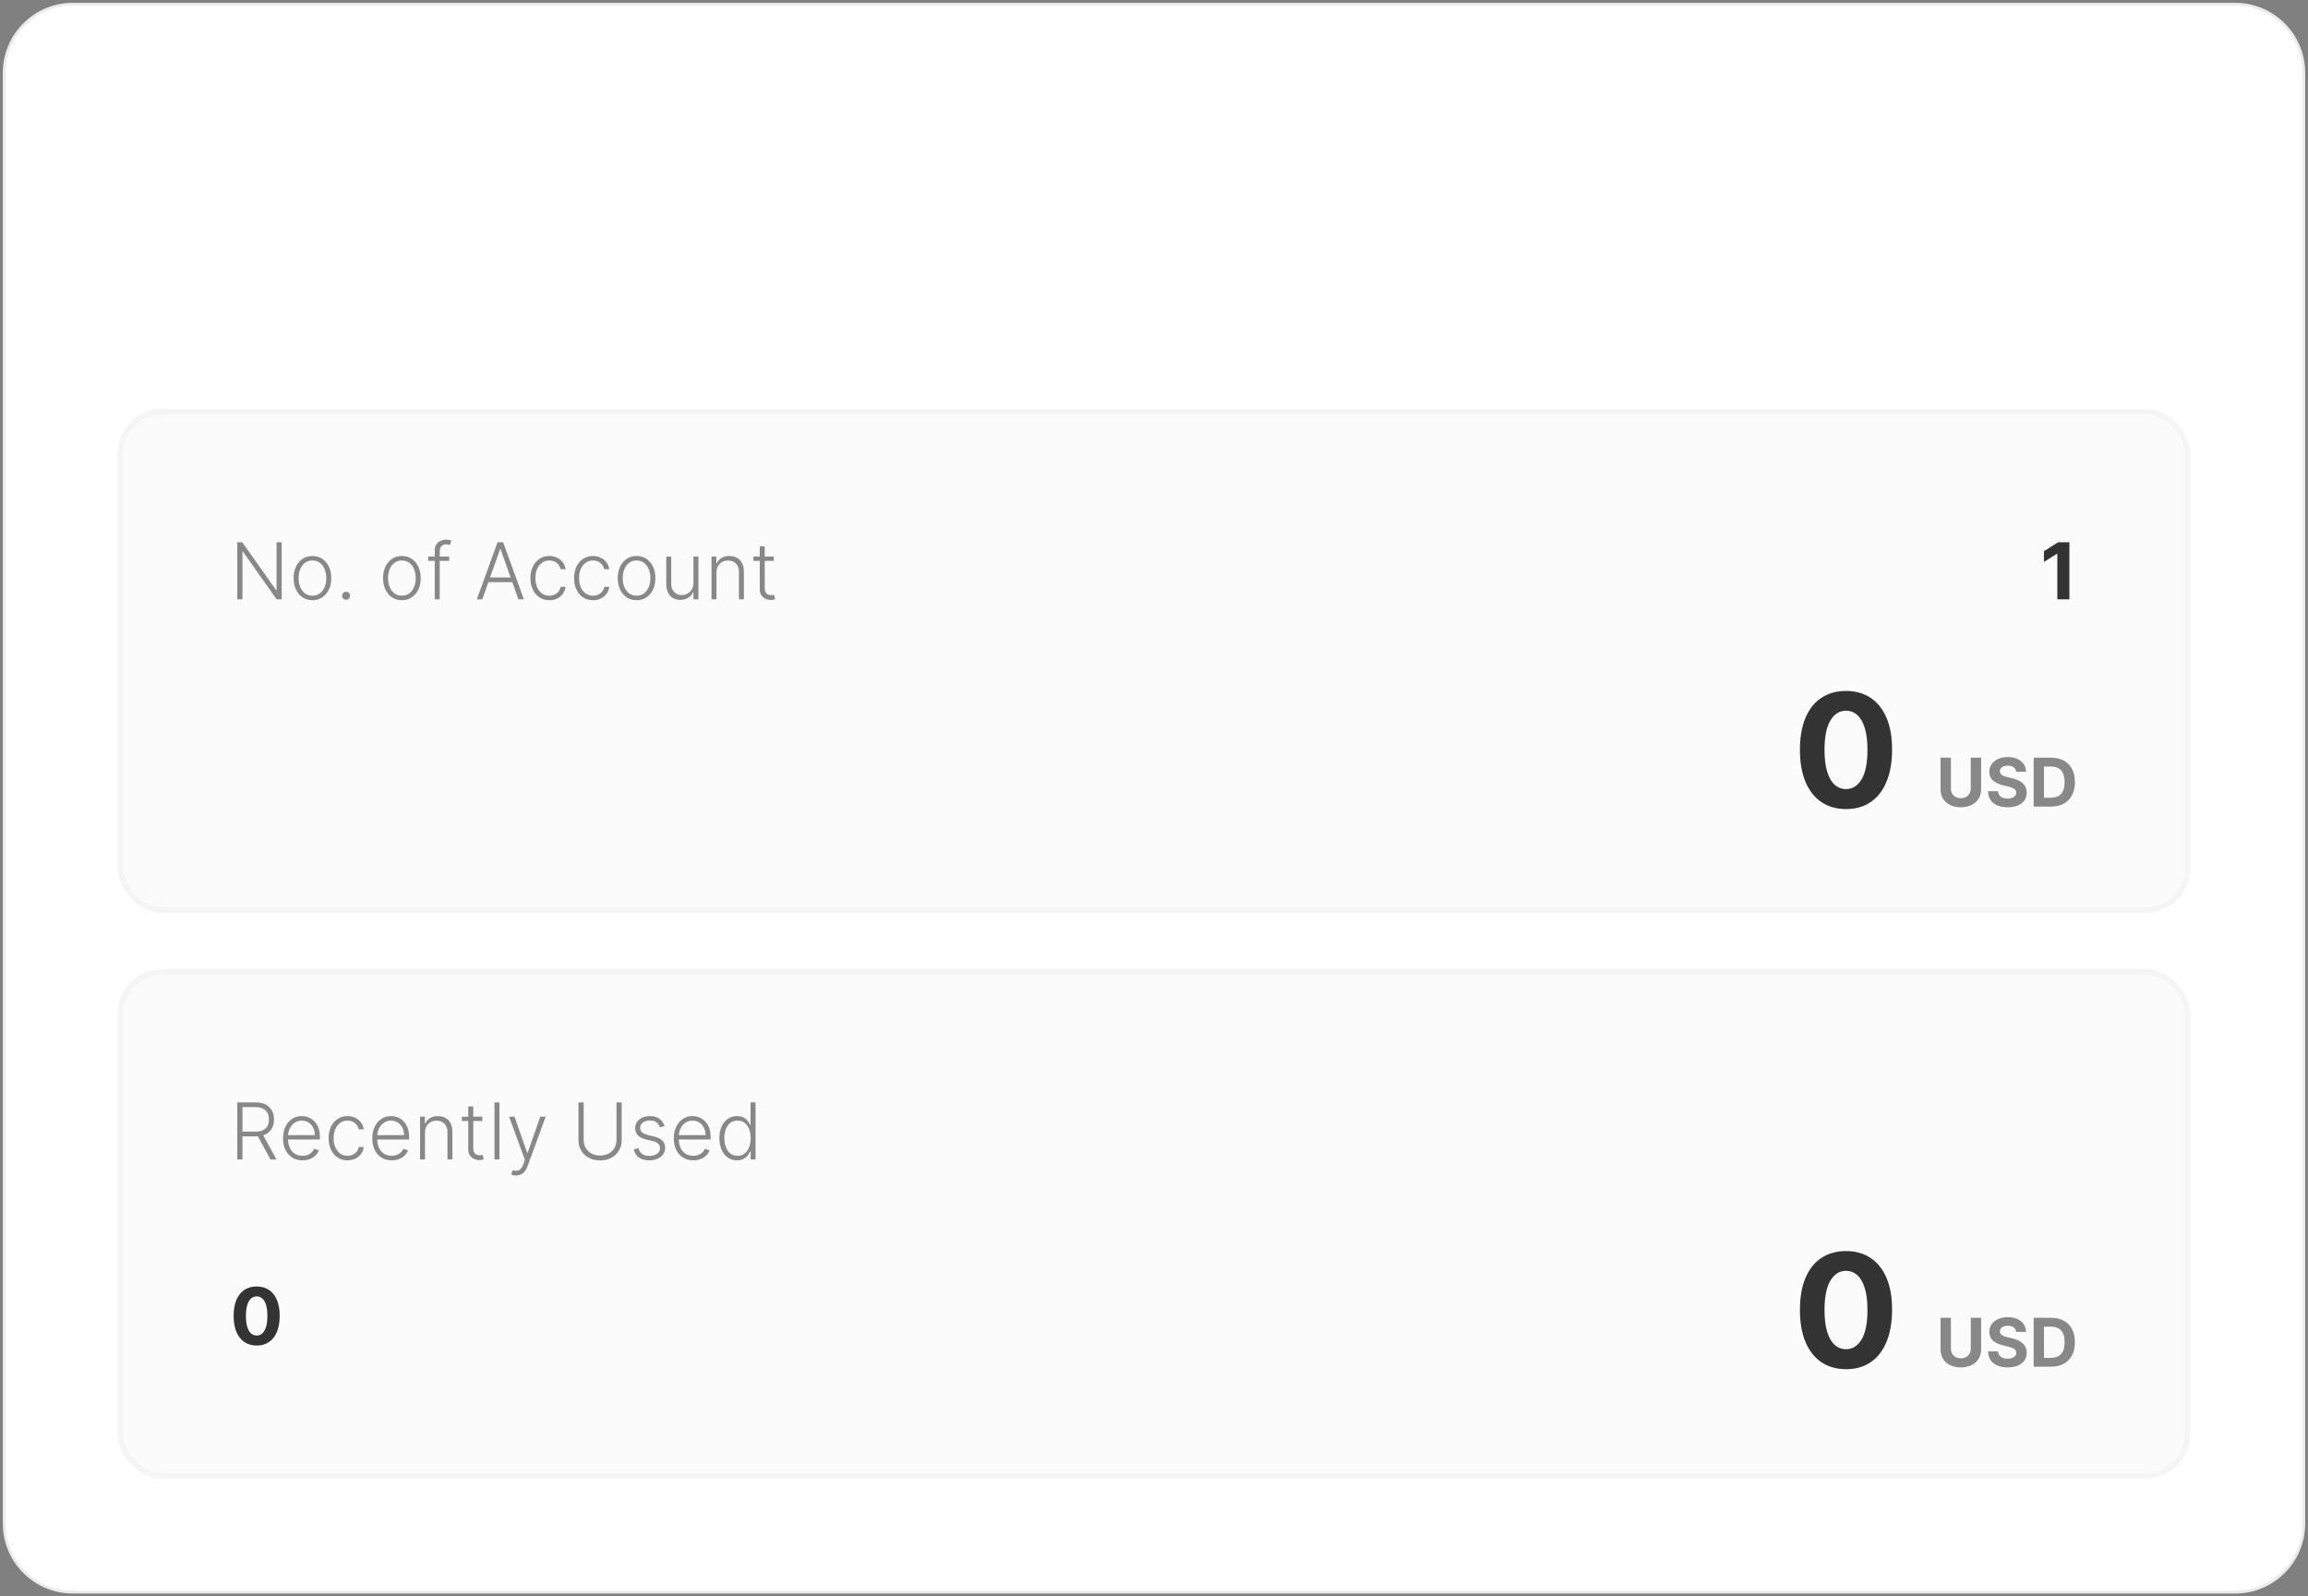 <svg width="412" height="285" viewBox="0 0 412 285" fill="none" xmlns="http://www.w3.org/2000/svg">
<rect x="0" y="0" width="412" height="285" fill="#808080" stroke="none"/>
<path d="M399 0.75H13C6.235 0.75 0.75 6.235 0.75 13V272C0.75 278.766 6.234 284.25 13 284.25H399C405.766 284.25 411.25 278.766 411.25 272V13C411.25 6.235 405.766 0.75 399 0.75Z" fill="white" stroke="#EBEBEB" stroke-width="0.5" stroke-linecap="square"/>
<rect x="21.5" y="173.5" width="369" height="90" rx="7.5" fill="#FBFBFB"/>
<path d="M42.352 207V196.818H45.639C46.361 196.818 46.964 196.949 47.448 197.211C47.935 197.469 48.302 197.829 48.547 198.29C48.795 198.747 48.92 199.272 48.92 199.866C48.92 200.459 48.795 200.983 48.547 201.437C48.302 201.891 47.937 202.246 47.453 202.501C46.969 202.756 46.369 202.884 45.653 202.884H42.854V202.033H45.629C46.159 202.033 46.6 201.946 46.951 201.77C47.306 201.594 47.569 201.344 47.742 201.019C47.917 200.694 48.005 200.31 48.005 199.866C48.005 199.422 47.917 199.034 47.742 198.702C47.566 198.368 47.301 198.109 46.946 197.927C46.595 197.745 46.151 197.653 45.614 197.653H43.282V207H42.352ZM46.842 202.406L49.347 207H48.273L45.793 202.406H46.842ZM54.006 207.159C53.293 207.159 52.677 206.993 52.156 206.662C51.636 206.327 51.233 205.865 50.948 205.275C50.666 204.682 50.526 203.999 50.526 203.227C50.526 202.458 50.666 201.775 50.948 201.178C51.233 200.578 51.626 200.109 52.126 199.771C52.63 199.43 53.212 199.259 53.871 199.259C54.286 199.259 54.685 199.335 55.07 199.488C55.454 199.637 55.799 199.867 56.104 200.179C56.412 200.487 56.656 200.877 56.834 201.347C57.014 201.815 57.103 202.368 57.103 203.008V203.445H51.137V202.665H56.198C56.198 202.174 56.099 201.733 55.9 201.342C55.704 200.948 55.431 200.636 55.08 200.408C54.731 200.179 54.329 200.065 53.871 200.065C53.388 200.065 52.962 200.194 52.594 200.452C52.226 200.711 51.938 201.052 51.729 201.477C51.523 201.901 51.419 202.365 51.416 202.869V203.336C51.416 203.942 51.52 204.473 51.729 204.927C51.941 205.378 52.241 205.727 52.629 205.976C53.016 206.224 53.475 206.349 54.006 206.349C54.367 206.349 54.684 206.292 54.955 206.18C55.23 206.067 55.461 205.916 55.646 205.727C55.835 205.535 55.978 205.325 56.074 205.096L56.914 205.369C56.798 205.691 56.608 205.987 56.342 206.259C56.081 206.531 55.752 206.75 55.358 206.915C54.967 207.078 54.516 207.159 54.006 207.159ZM62.036 207.159C61.353 207.159 60.758 206.988 60.251 206.647C59.748 206.306 59.356 205.838 59.078 205.245C58.8 204.652 58.66 203.976 58.66 203.217C58.66 202.451 58.801 201.77 59.083 201.173C59.368 200.577 59.762 200.109 60.266 199.771C60.77 199.43 61.355 199.259 62.021 199.259C62.532 199.259 62.994 199.359 63.408 199.558C63.822 199.753 64.164 200.03 64.432 200.388C64.704 200.742 64.875 201.157 64.944 201.631H64.049C63.957 201.2 63.733 200.832 63.378 200.527C63.027 200.219 62.58 200.065 62.036 200.065C61.549 200.065 61.118 200.197 60.743 200.462C60.369 200.724 60.076 201.09 59.864 201.561C59.655 202.028 59.55 202.57 59.55 203.187C59.55 203.807 59.653 204.355 59.858 204.832C60.064 205.306 60.352 205.678 60.724 205.946C61.098 206.214 61.536 206.349 62.036 206.349C62.374 206.349 62.682 206.286 62.961 206.16C63.242 206.031 63.478 205.848 63.667 205.613C63.859 205.378 63.988 205.098 64.055 204.773H64.949C64.883 205.233 64.719 205.644 64.457 206.006C64.199 206.364 63.862 206.645 63.448 206.851C63.037 207.056 62.566 207.159 62.036 207.159ZM69.933 207.159C69.221 207.159 68.604 206.993 68.084 206.662C67.564 206.327 67.161 205.865 66.876 205.275C66.594 204.682 66.453 203.999 66.453 203.227C66.453 202.458 66.594 201.775 66.876 201.178C67.161 200.578 67.554 200.109 68.054 199.771C68.558 199.43 69.14 199.259 69.799 199.259C70.213 199.259 70.613 199.335 70.997 199.488C71.382 199.637 71.727 199.867 72.031 200.179C72.34 200.487 72.583 200.877 72.762 201.347C72.941 201.815 73.031 202.368 73.031 203.008V203.445H67.065V202.665H72.126C72.126 202.174 72.026 201.733 71.828 201.342C71.632 200.948 71.359 200.636 71.007 200.408C70.659 200.179 70.257 200.065 69.799 200.065C69.315 200.065 68.889 200.194 68.522 200.452C68.154 200.711 67.865 201.052 67.656 201.477C67.451 201.901 67.347 202.365 67.343 202.869V203.336C67.343 203.942 67.448 204.473 67.656 204.927C67.868 205.378 68.168 205.727 68.556 205.976C68.944 206.224 69.403 206.349 69.933 206.349C70.295 206.349 70.611 206.292 70.883 206.18C71.158 206.067 71.388 205.916 71.574 205.727C71.763 205.535 71.906 205.325 72.002 205.096L72.842 205.369C72.726 205.691 72.535 205.987 72.27 206.259C72.008 206.531 71.68 206.75 71.286 206.915C70.895 207.078 70.444 207.159 69.933 207.159ZM75.866 202.227V207H74.981V199.364H75.841V200.562H75.921C76.099 200.171 76.378 199.857 76.756 199.622C77.137 199.384 77.608 199.264 78.168 199.264C78.681 199.264 79.132 199.372 79.52 199.587C79.911 199.799 80.214 200.113 80.43 200.527C80.648 200.941 80.758 201.45 80.758 202.053V207H79.873V202.108C79.873 201.482 79.697 200.986 79.346 200.621C78.998 200.257 78.531 200.075 77.944 200.075C77.543 200.075 77.187 200.161 76.875 200.333C76.563 200.505 76.317 200.754 76.134 201.079C75.955 201.4 75.866 201.783 75.866 202.227ZM86.096 199.364V200.134H82.452V199.364H86.096ZM83.59 197.534H84.48V205.006C84.48 205.325 84.535 205.575 84.644 205.757C84.754 205.936 84.896 206.064 85.072 206.14C85.248 206.213 85.435 206.249 85.634 206.249C85.75 206.249 85.849 206.243 85.932 206.229C86.015 206.213 86.088 206.196 86.151 206.18L86.34 206.98C86.254 207.013 86.147 207.043 86.022 207.07C85.895 207.099 85.74 207.114 85.554 207.114C85.229 207.114 84.916 207.043 84.615 206.901C84.316 206.758 84.071 206.546 83.879 206.264C83.686 205.982 83.59 205.633 83.59 205.215V197.534ZM89.155 196.818V207H88.27V196.818H89.155ZM92.113 209.864C91.937 209.864 91.773 209.847 91.621 209.814C91.468 209.781 91.347 209.744 91.258 209.705L91.496 208.924C91.798 209.017 92.067 209.05 92.302 209.023C92.537 209 92.746 208.894 92.928 208.705C93.111 208.52 93.273 208.235 93.415 207.85L93.694 207.075L90.885 199.364H91.844L94.112 205.832H94.181L96.448 199.364H97.408L94.176 208.208C94.04 208.576 93.873 208.883 93.674 209.128C93.475 209.376 93.245 209.56 92.983 209.68C92.724 209.802 92.434 209.864 92.113 209.864ZM110.047 196.818H110.976V203.56C110.976 204.252 110.814 204.872 110.489 205.419C110.164 205.963 109.712 206.392 109.132 206.707C108.555 207.018 107.884 207.174 107.118 207.174C106.356 207.174 105.685 207.017 105.105 206.702C104.525 206.387 104.073 205.958 103.748 205.414C103.423 204.871 103.26 204.252 103.26 203.56V196.818H104.19V203.495C104.19 204.035 104.311 204.518 104.553 204.942C104.795 205.363 105.135 205.694 105.572 205.936C106.013 206.178 106.528 206.299 107.118 206.299C107.708 206.299 108.224 206.178 108.665 205.936C109.105 205.694 109.445 205.363 109.684 204.942C109.926 204.518 110.047 204.035 110.047 203.495V196.818ZM118.625 201.039L117.815 201.268C117.735 201.039 117.623 200.832 117.477 200.646C117.331 200.461 117.14 200.313 116.905 200.204C116.673 200.094 116.385 200.04 116.04 200.04C115.523 200.04 115.099 200.162 114.767 200.408C114.436 200.653 114.27 200.969 114.27 201.357C114.27 201.685 114.383 201.952 114.608 202.158C114.837 202.36 115.188 202.521 115.662 202.64L116.816 202.923C117.455 203.079 117.934 203.326 118.252 203.664C118.574 204.002 118.735 204.426 118.735 204.937C118.735 205.368 118.615 205.75 118.377 206.085C118.138 206.42 117.805 206.683 117.377 206.876C116.953 207.065 116.461 207.159 115.901 207.159C115.155 207.159 114.54 206.992 114.056 206.657C113.572 206.319 113.262 205.832 113.127 205.195L113.977 204.987C114.086 205.441 114.3 205.784 114.618 206.016C114.94 206.248 115.362 206.364 115.886 206.364C116.472 206.364 116.941 206.233 117.293 205.971C117.644 205.706 117.82 205.374 117.82 204.977C117.82 204.668 117.717 204.41 117.512 204.201C117.306 203.989 116.994 203.833 116.577 203.734L115.329 203.435C114.666 203.276 114.176 203.024 113.857 202.68C113.539 202.335 113.38 201.907 113.38 201.397C113.38 200.976 113.494 200.607 113.723 200.288C113.952 199.967 114.267 199.715 114.668 199.533C115.069 199.35 115.526 199.259 116.04 199.259C116.739 199.259 117.298 199.418 117.715 199.737C118.136 200.051 118.44 200.486 118.625 201.039ZM123.76 207.159C123.047 207.159 122.431 206.993 121.91 206.662C121.39 206.327 120.987 205.865 120.702 205.275C120.42 204.682 120.279 203.999 120.279 203.227C120.279 202.458 120.42 201.775 120.702 201.178C120.987 200.578 121.38 200.109 121.88 199.771C122.384 199.43 122.966 199.259 123.625 199.259C124.04 199.259 124.439 199.335 124.824 199.488C125.208 199.637 125.553 199.867 125.858 200.179C126.166 200.487 126.409 200.877 126.588 201.347C126.767 201.815 126.857 202.368 126.857 203.008V203.445H120.891V202.665H125.952C125.952 202.174 125.853 201.733 125.654 201.342C125.458 200.948 125.185 200.636 124.833 200.408C124.485 200.179 124.083 200.065 123.625 200.065C123.141 200.065 122.716 200.194 122.348 200.452C121.98 200.711 121.691 201.052 121.483 201.477C121.277 201.901 121.173 202.365 121.169 202.869V203.336C121.169 203.942 121.274 204.473 121.483 204.927C121.695 205.378 121.995 205.727 122.382 205.976C122.77 206.224 123.229 206.349 123.76 206.349C124.121 206.349 124.437 206.292 124.709 206.18C124.984 206.067 125.215 205.916 125.4 205.727C125.589 205.535 125.732 205.325 125.828 205.096L126.668 205.369C126.552 205.691 126.361 205.987 126.096 206.259C125.834 206.531 125.506 206.75 125.112 206.915C124.721 207.078 124.27 207.159 123.76 207.159ZM131.556 207.159C130.93 207.159 130.381 206.993 129.911 206.662C129.44 206.33 129.072 205.868 128.807 205.275C128.545 204.682 128.414 203.991 128.414 203.202C128.414 202.416 128.545 201.728 128.807 201.138C129.072 200.545 129.442 200.085 129.916 199.756C130.39 199.425 130.941 199.259 131.571 199.259C132.035 199.259 132.421 199.342 132.73 199.508C133.038 199.67 133.285 199.872 133.47 200.114C133.656 200.356 133.8 200.592 133.903 200.82H133.982V196.818H134.872V207H134.007V205.583H133.903C133.8 205.815 133.654 206.054 133.465 206.299C133.276 206.541 133.026 206.745 132.715 206.911C132.406 207.076 132.02 207.159 131.556 207.159ZM131.661 206.349C132.155 206.349 132.575 206.214 132.923 205.946C133.271 205.674 133.537 205.301 133.719 204.827C133.905 204.35 133.997 203.803 133.997 203.187C133.997 202.577 133.906 202.038 133.724 201.571C133.542 201.1 133.276 200.732 132.928 200.467C132.58 200.199 132.158 200.065 131.661 200.065C131.15 200.065 130.719 200.204 130.368 200.482C130.02 200.757 129.755 201.13 129.573 201.601C129.394 202.071 129.304 202.6 129.304 203.187C129.304 203.78 129.395 204.315 129.578 204.793C129.76 205.27 130.025 205.649 130.373 205.931C130.724 206.21 131.154 206.349 131.661 206.349Z" fill="#888888"/>
<path d="M329.53 244.447C327.819 244.441 326.348 244.02 325.115 243.185C323.889 242.349 322.944 241.14 322.281 239.555C321.625 237.971 321.3 236.065 321.307 233.838C321.307 231.617 321.635 229.725 322.291 228.161C322.954 226.596 323.899 225.406 325.125 224.591C326.358 223.769 327.826 223.358 329.53 223.358C331.233 223.358 332.698 223.769 333.925 224.591C335.158 225.413 336.105 226.606 336.768 228.17C337.431 229.728 337.759 231.617 337.753 233.838C337.753 236.072 337.421 237.981 336.758 239.565C336.102 241.15 335.161 242.359 333.935 243.195C332.708 244.03 331.24 244.447 329.53 244.447ZM329.53 240.878C330.696 240.878 331.628 240.291 332.324 239.118C333.02 237.945 333.364 236.185 333.358 233.838C333.358 232.294 333.199 231.008 332.881 229.98C332.569 228.953 332.125 228.18 331.548 227.663C330.978 227.146 330.305 226.888 329.53 226.888C328.37 226.888 327.442 227.468 326.746 228.628C326.05 229.788 325.698 231.525 325.692 233.838C325.692 235.402 325.847 236.708 326.159 237.756C326.477 238.796 326.925 239.579 327.501 240.102C328.078 240.619 328.754 240.878 329.53 240.878Z" fill="#333333"/>
<path d="M351.802 235.273H353.647V240.94C353.647 241.577 353.495 242.134 353.191 242.611C352.89 243.088 352.468 243.46 351.925 243.727C351.383 243.991 350.751 244.124 350.029 244.124C349.305 244.124 348.671 243.991 348.128 243.727C347.586 243.46 347.164 243.088 346.863 242.611C346.562 242.134 346.411 241.577 346.411 240.94V235.273H348.256V240.783C348.256 241.115 348.329 241.411 348.474 241.669C348.621 241.928 348.829 242.131 349.096 242.278C349.363 242.426 349.674 242.5 350.029 242.5C350.387 242.5 350.698 242.426 350.962 242.278C351.229 242.131 351.435 241.928 351.58 241.669C351.728 241.411 351.802 241.115 351.802 240.783V235.273ZM359.899 237.783C359.865 237.439 359.719 237.172 359.46 236.982C359.202 236.791 358.851 236.696 358.408 236.696C358.107 236.696 357.853 236.739 357.645 236.824C357.438 236.906 357.279 237.021 357.168 237.169C357.06 237.317 357.006 237.484 357.006 237.672C357 237.828 357.033 237.964 357.104 238.081C357.178 238.197 357.279 238.298 357.406 238.384C357.534 238.466 357.682 238.538 357.85 238.601C358.017 238.661 358.196 238.712 358.387 238.754L359.171 238.942C359.551 239.027 359.901 239.141 360.219 239.283C360.537 239.425 360.813 239.599 361.046 239.807C361.279 240.014 361.459 240.259 361.587 240.54C361.718 240.821 361.784 241.143 361.787 241.507C361.784 242.041 361.648 242.504 361.378 242.896C361.111 243.286 360.725 243.588 360.219 243.804C359.716 244.017 359.11 244.124 358.399 244.124C357.695 244.124 357.081 244.016 356.558 243.8C356.039 243.584 355.632 243.264 355.34 242.841C355.05 242.415 354.898 241.888 354.884 241.26H356.669C356.689 241.553 356.773 241.797 356.921 241.993C357.071 242.186 357.272 242.332 357.522 242.432C357.774 242.528 358.06 242.577 358.378 242.577C358.691 242.577 358.962 242.531 359.192 242.44C359.425 242.349 359.605 242.223 359.733 242.061C359.861 241.899 359.925 241.713 359.925 241.503C359.925 241.307 359.867 241.142 359.75 241.009C359.637 240.875 359.469 240.761 359.247 240.668C359.029 240.574 358.76 240.489 358.442 240.412L357.492 240.173C356.756 239.994 356.175 239.714 355.749 239.334C355.323 238.953 355.111 238.44 355.114 237.795C355.111 237.267 355.252 236.805 355.536 236.411C355.823 236.016 356.216 235.707 356.716 235.486C357.216 235.264 357.784 235.153 358.421 235.153C359.068 235.153 359.634 235.264 360.117 235.486C360.603 235.707 360.98 236.016 361.25 236.411C361.52 236.805 361.659 237.263 361.668 237.783H359.899ZM366.122 244H363.028V235.273H366.148C367.025 235.273 367.781 235.447 368.415 235.797C369.048 236.143 369.535 236.642 369.876 237.293C370.22 237.943 370.392 238.722 370.392 239.628C370.392 240.537 370.22 241.318 369.876 241.972C369.535 242.625 369.045 243.126 368.406 243.476C367.77 243.825 367.008 244 366.122 244ZM364.873 242.419H366.045C366.591 242.419 367.05 242.322 367.422 242.129C367.797 241.933 368.078 241.631 368.265 241.222C368.456 240.81 368.551 240.278 368.551 239.628C368.551 238.983 368.456 238.456 368.265 238.047C368.078 237.638 367.798 237.337 367.426 237.143C367.054 236.95 366.595 236.854 366.05 236.854H364.873V242.419Z" fill="#888888"/>
<path d="M45.818 240.224C44.962 240.22 44.227 240.01 43.61 239.592C42.997 239.175 42.525 238.57 42.193 237.778C41.865 236.986 41.703 236.033 41.706 234.919C41.706 233.809 41.87 232.862 42.198 232.08C42.53 231.298 43.002 230.703 43.615 230.295C44.231 229.884 44.966 229.679 45.818 229.679C46.669 229.679 47.402 229.884 48.015 230.295C48.631 230.706 49.105 231.303 49.437 232.085C49.768 232.864 49.932 233.809 49.929 234.919C49.929 236.036 49.763 236.991 49.432 237.783C49.104 238.575 48.633 239.18 48.02 239.597C47.407 240.015 46.673 240.224 45.818 240.224ZM45.818 238.439C46.401 238.439 46.867 238.146 47.215 237.559C47.562 236.972 47.735 236.092 47.731 234.919C47.731 234.147 47.652 233.504 47.493 232.99C47.337 232.476 47.115 232.09 46.827 231.832C46.542 231.573 46.205 231.444 45.818 231.444C45.237 231.444 44.773 231.734 44.425 232.314C44.077 232.894 43.902 233.762 43.898 234.919C43.898 235.701 43.976 236.354 44.132 236.878C44.291 237.398 44.515 237.789 44.803 238.051C45.092 238.31 45.43 238.439 45.818 238.439Z" fill="#333333"/>
<rect x="21.5" y="173.5" width="369" height="90" rx="7.5" stroke="#F5F5F5"/>
<rect x="21.5" y="73.5" width="369" height="89" rx="7.5" fill="#FBFBFB"/>
<path d="M50.282 96.818V107H49.377L43.361 98.474H43.282V107H42.352V96.818H43.252L49.288 105.354H49.367V96.818H50.282ZM55.773 107.159C55.114 107.159 54.53 106.992 54.023 106.657C53.519 106.322 53.125 105.86 52.84 105.27C52.555 104.677 52.412 103.992 52.412 103.217C52.412 102.434 52.555 101.747 52.84 101.153C53.125 100.557 53.519 100.093 54.023 99.761C54.53 99.427 55.114 99.259 55.773 99.259C56.433 99.259 57.014 99.427 57.518 99.761C58.022 100.096 58.416 100.56 58.701 101.153C58.99 101.747 59.134 102.434 59.134 103.217C59.134 103.992 58.991 104.677 58.706 105.27C58.421 105.86 58.025 106.322 57.518 106.657C57.014 106.992 56.433 107.159 55.773 107.159ZM55.773 106.349C56.303 106.349 56.752 106.206 57.12 105.921C57.488 105.636 57.767 105.257 57.956 104.783C58.148 104.309 58.244 103.787 58.244 103.217C58.244 102.647 58.148 102.123 57.956 101.646C57.767 101.168 57.488 100.786 57.12 100.497C56.752 100.209 56.303 100.065 55.773 100.065C55.246 100.065 54.797 100.209 54.426 100.497C54.058 100.786 53.778 101.168 53.586 101.646C53.397 102.123 53.302 102.647 53.302 103.217C53.302 103.787 53.397 104.309 53.586 104.783C53.778 105.257 54.058 105.636 54.426 105.921C54.794 106.206 55.243 106.349 55.773 106.349ZM61.782 107.075C61.587 107.075 61.418 107.005 61.275 106.866C61.136 106.723 61.067 106.554 61.067 106.359C61.067 106.16 61.136 105.991 61.275 105.852C61.418 105.712 61.587 105.643 61.782 105.643C61.981 105.643 62.15 105.712 62.29 105.852C62.429 105.991 62.498 106.16 62.498 106.359C62.498 106.488 62.465 106.607 62.399 106.717C62.336 106.826 62.25 106.914 62.14 106.98C62.034 107.043 61.915 107.075 61.782 107.075ZM71.742 107.159C71.082 107.159 70.499 106.992 69.992 106.657C69.488 106.322 69.094 105.86 68.809 105.27C68.524 104.677 68.381 103.992 68.381 103.217C68.381 102.434 68.524 101.747 68.809 101.153C69.094 100.557 69.488 100.093 69.992 99.761C70.499 99.427 71.082 99.259 71.742 99.259C72.401 99.259 72.983 99.427 73.487 99.761C73.991 100.096 74.385 100.56 74.67 101.153C74.959 101.747 75.103 102.434 75.103 103.217C75.103 103.992 74.96 104.677 74.675 105.27C74.39 105.86 73.994 106.322 73.487 106.657C72.983 106.992 72.401 107.159 71.742 107.159ZM71.742 106.349C72.272 106.349 72.721 106.206 73.089 105.921C73.457 105.636 73.735 105.257 73.924 104.783C74.117 104.309 74.213 103.787 74.213 103.217C74.213 102.647 74.117 102.123 73.924 101.646C73.735 101.168 73.457 100.786 73.089 100.497C72.721 100.209 72.272 100.065 71.742 100.065C71.215 100.065 70.766 100.209 70.394 100.497C70.027 100.786 69.747 101.168 69.554 101.646C69.365 102.123 69.271 102.647 69.271 103.217C69.271 103.787 69.365 104.309 69.554 104.783C69.747 105.257 70.027 105.636 70.394 105.921C70.762 106.206 71.212 106.349 71.742 106.349ZM80.187 99.364V100.134H76.434V99.364H80.187ZM77.607 107V98.245C77.607 97.834 77.701 97.488 77.89 97.206C78.083 96.924 78.333 96.71 78.641 96.565C78.949 96.419 79.276 96.346 79.621 96.346C79.853 96.346 80.045 96.366 80.197 96.406C80.353 96.442 80.476 96.478 80.565 96.515L80.307 97.29C80.24 97.271 80.159 97.247 80.063 97.221C79.967 97.194 79.846 97.181 79.7 97.181C79.316 97.181 79.019 97.289 78.81 97.504C78.601 97.72 78.497 98.028 78.497 98.429L78.492 107H77.607ZM86.09 107H85.115L88.819 96.818H89.814L93.517 107H92.543L89.351 98.026H89.282L86.09 107ZM86.791 103.097H91.842V103.933H86.791V103.097ZM98.061 107.159C97.379 107.159 96.784 106.988 96.277 106.647C95.773 106.306 95.382 105.838 95.103 105.245C94.825 104.652 94.686 103.976 94.686 103.217C94.686 102.451 94.827 101.77 95.108 101.173C95.393 100.577 95.788 100.109 96.291 99.771C96.795 99.43 97.38 99.259 98.046 99.259C98.557 99.259 99.019 99.359 99.434 99.558C99.848 99.753 100.189 100.03 100.458 100.388C100.73 100.742 100.9 101.157 100.97 101.631H100.075C99.982 101.2 99.758 100.832 99.404 100.527C99.052 100.219 98.605 100.065 98.061 100.065C97.574 100.065 97.143 100.197 96.769 100.462C96.394 100.724 96.101 101.09 95.889 101.561C95.68 102.028 95.576 102.57 95.576 103.187C95.576 103.807 95.678 104.355 95.884 104.832C96.089 105.306 96.378 105.678 96.749 105.946C97.124 106.214 97.561 106.349 98.061 106.349C98.4 106.349 98.708 106.286 98.986 106.16C99.268 106.031 99.503 105.848 99.692 105.613C99.884 105.378 100.014 105.098 100.08 104.773H100.975C100.908 105.233 100.744 105.644 100.483 106.006C100.224 106.364 99.888 106.645 99.473 106.851C99.062 107.056 98.592 107.159 98.061 107.159ZM105.854 107.159C105.172 107.159 104.577 106.988 104.07 106.647C103.566 106.306 103.175 105.838 102.896 105.245C102.618 104.652 102.479 103.976 102.479 103.217C102.479 102.451 102.62 101.77 102.901 101.173C103.186 100.577 103.581 100.109 104.085 99.771C104.588 99.43 105.173 99.259 105.839 99.259C106.35 99.259 106.812 99.359 107.227 99.558C107.641 99.753 107.982 100.03 108.251 100.388C108.522 100.742 108.693 101.157 108.763 101.631H107.868C107.775 101.2 107.551 100.832 107.197 100.527C106.845 100.219 106.398 100.065 105.854 100.065C105.367 100.065 104.936 100.197 104.562 100.462C104.187 100.724 103.894 101.09 103.682 101.561C103.473 102.028 103.369 102.57 103.369 103.187C103.369 103.807 103.471 104.355 103.677 104.832C103.882 105.306 104.171 105.678 104.542 105.946C104.916 106.214 105.354 106.349 105.854 106.349C106.192 106.349 106.501 106.286 106.779 106.16C107.061 106.031 107.296 105.848 107.485 105.613C107.677 105.378 107.807 105.098 107.873 104.773H108.768C108.701 105.233 108.537 105.644 108.276 106.006C108.017 106.364 107.681 106.645 107.266 106.851C106.855 107.056 106.385 107.159 105.854 107.159ZM113.632 107.159C112.973 107.159 112.39 106.992 111.882 106.657C111.379 106.322 110.984 105.86 110.699 105.27C110.414 104.677 110.272 103.992 110.272 103.217C110.272 102.434 110.414 101.747 110.699 101.153C110.984 100.557 111.379 100.093 111.882 99.761C112.39 99.427 112.973 99.259 113.632 99.259C114.292 99.259 114.874 99.427 115.377 99.761C115.881 100.096 116.276 100.56 116.561 101.153C116.849 101.747 116.993 102.434 116.993 103.217C116.993 103.992 116.851 104.677 116.566 105.27C116.281 105.86 115.885 106.322 115.377 106.657C114.874 106.992 114.292 107.159 113.632 107.159ZM113.632 106.349C114.163 106.349 114.612 106.206 114.98 105.921C115.348 105.636 115.626 105.257 115.815 104.783C116.007 104.309 116.103 103.787 116.103 103.217C116.103 102.647 116.007 102.123 115.815 101.646C115.626 101.168 115.348 100.786 114.98 100.497C114.612 100.209 114.163 100.065 113.632 100.065C113.105 100.065 112.656 100.209 112.285 100.497C111.917 100.786 111.637 101.168 111.445 101.646C111.256 102.123 111.162 102.647 111.162 103.217C111.162 103.787 111.256 104.309 111.445 104.783C111.637 105.257 111.917 105.636 112.285 105.921C112.653 106.206 113.102 106.349 113.632 106.349ZM123.788 104.082V99.364H124.673V107H123.788V105.732H123.719C123.54 106.123 123.256 106.45 122.868 106.712C122.481 106.97 122.007 107.099 121.447 107.099C120.959 107.099 120.527 106.993 120.149 106.781C119.771 106.566 119.474 106.251 119.259 105.837C119.044 105.422 118.936 104.914 118.936 104.31V99.364H119.821V104.256C119.821 104.852 119.997 105.333 120.348 105.697C120.699 106.059 121.15 106.239 121.7 106.239C122.045 106.239 122.376 106.156 122.694 105.991C123.013 105.825 123.274 105.583 123.48 105.265C123.685 104.943 123.788 104.549 123.788 104.082ZM127.901 102.227V107H127.016V99.364H127.876V100.562H127.956C128.135 100.171 128.413 99.858 128.791 99.622C129.172 99.383 129.643 99.264 130.203 99.264C130.717 99.264 131.167 99.372 131.555 99.587C131.946 99.799 132.249 100.113 132.465 100.527C132.684 100.941 132.793 101.45 132.793 102.053V107H131.908V102.108C131.908 101.482 131.732 100.986 131.381 100.621C131.033 100.257 130.566 100.075 129.979 100.075C129.578 100.075 129.222 100.161 128.91 100.333C128.599 100.505 128.352 100.754 128.169 101.079C127.99 101.4 127.901 101.783 127.901 102.227ZM138.131 99.364V100.134H134.487V99.364H138.131ZM135.626 97.534H136.515V105.006C136.515 105.325 136.57 105.575 136.68 105.757C136.789 105.936 136.931 106.064 137.107 106.14C137.283 106.213 137.47 106.249 137.669 106.249C137.785 106.249 137.884 106.243 137.967 106.229C138.05 106.213 138.123 106.196 138.186 106.18L138.375 106.98C138.289 107.013 138.183 107.043 138.057 107.07C137.931 107.099 137.775 107.114 137.589 107.114C137.265 107.114 136.951 107.043 136.65 106.901C136.351 106.758 136.106 106.546 135.914 106.264C135.722 105.982 135.626 105.633 135.626 105.215V97.534Z" fill="#888888"/>
<path d="M369.405 96.818V107H367.253V98.862H367.193L364.861 100.323V98.414L367.382 96.818H369.405Z" fill="#333333"/>
<path d="M329.529 144.447C327.819 144.441 326.348 144.02 325.115 143.185C323.888 142.349 322.944 141.14 322.281 139.555C321.625 137.971 321.3 136.065 321.306 133.838C321.306 131.617 321.635 129.725 322.291 128.161C322.954 126.596 323.898 125.406 325.125 124.591C326.358 123.769 327.826 123.358 329.529 123.358C331.233 123.358 332.698 123.769 333.924 124.591C335.157 125.413 336.105 126.606 336.768 128.17C337.431 129.728 337.759 131.617 337.752 133.838C337.752 136.072 337.421 137.981 336.758 139.565C336.102 141.15 335.161 142.359 333.934 143.195C332.708 144.03 331.24 144.447 329.529 144.447ZM329.529 140.878C330.696 140.878 331.627 140.291 332.324 139.118C333.02 137.945 333.364 136.185 333.358 133.838C333.358 132.294 333.199 131.008 332.88 129.98C332.569 128.953 332.125 128.18 331.548 127.663C330.978 127.146 330.305 126.888 329.529 126.888C328.369 126.888 327.441 127.468 326.745 128.628C326.049 129.788 325.698 131.525 325.691 133.838C325.691 135.402 325.847 136.708 326.159 137.756C326.477 138.796 326.924 139.579 327.501 140.102C328.078 140.619 328.754 140.878 329.529 140.878Z" fill="#333333"/>
<path d="M351.801 135.273H353.647V140.94C353.647 141.577 353.495 142.134 353.191 142.611C352.89 143.088 352.468 143.46 351.925 143.727C351.382 143.991 350.75 144.124 350.029 144.124C349.304 144.124 348.671 143.991 348.128 143.727C347.586 143.46 347.164 143.088 346.863 142.611C346.561 142.134 346.411 141.577 346.411 140.94V135.273H348.256V140.783C348.256 141.115 348.328 141.411 348.473 141.669C348.621 141.928 348.828 142.131 349.096 142.278C349.363 142.426 349.674 142.5 350.029 142.5C350.387 142.5 350.698 142.426 350.962 142.278C351.229 142.131 351.435 141.928 351.58 141.669C351.728 141.411 351.801 141.115 351.801 140.783V135.273ZM359.899 137.783C359.865 137.439 359.719 137.172 359.46 136.982C359.202 136.791 358.851 136.696 358.408 136.696C358.107 136.696 357.852 136.739 357.645 136.824C357.438 136.906 357.278 137.021 357.168 137.169C357.06 137.317 357.006 137.484 357.006 137.672C357 137.828 357.033 137.964 357.104 138.081C357.178 138.197 357.278 138.298 357.406 138.384C357.534 138.466 357.682 138.538 357.849 138.601C358.017 138.661 358.196 138.712 358.386 138.754L359.17 138.942C359.551 139.027 359.901 139.141 360.219 139.283C360.537 139.425 360.813 139.599 361.045 139.807C361.278 140.014 361.459 140.259 361.587 140.54C361.717 140.821 361.784 141.143 361.787 141.507C361.784 142.041 361.648 142.504 361.378 142.896C361.111 143.286 360.724 143.588 360.219 143.804C359.716 144.017 359.109 144.124 358.399 144.124C357.695 144.124 357.081 144.016 356.558 143.8C356.038 143.584 355.632 143.264 355.339 142.841C355.05 142.415 354.898 141.888 354.884 141.26H356.669C356.689 141.553 356.773 141.797 356.92 141.993C357.071 142.186 357.271 142.332 357.521 142.432C357.774 142.528 358.06 142.577 358.378 142.577C358.69 142.577 358.962 142.531 359.192 142.44C359.425 142.349 359.605 142.223 359.733 142.061C359.861 141.899 359.925 141.713 359.925 141.503C359.925 141.307 359.866 141.142 359.75 141.009C359.636 140.875 359.469 140.761 359.247 140.668C359.028 140.574 358.76 140.489 358.442 140.412L357.491 140.173C356.756 139.994 356.175 139.714 355.749 139.334C355.322 138.953 355.111 138.44 355.114 137.795C355.111 137.267 355.251 136.805 355.536 136.411C355.822 136.016 356.216 135.707 356.716 135.486C357.216 135.264 357.784 135.153 358.42 135.153C359.068 135.153 359.634 135.264 360.116 135.486C360.602 135.707 360.98 136.016 361.25 136.411C361.52 136.805 361.659 137.263 361.668 137.783H359.899ZM366.122 144H363.028V135.273H366.147C367.025 135.273 367.781 135.447 368.414 135.797C369.048 136.143 369.535 136.642 369.876 137.293C370.22 137.943 370.392 138.722 370.392 139.628C370.392 140.537 370.22 141.318 369.876 141.972C369.535 142.625 369.045 143.126 368.406 143.476C367.77 143.825 367.008 144 366.122 144ZM364.873 142.419H366.045C366.591 142.419 367.049 142.322 367.422 142.129C367.797 141.933 368.078 141.631 368.265 141.222C368.456 140.81 368.551 140.278 368.551 139.628C368.551 138.983 368.456 138.456 368.265 138.047C368.078 137.638 367.798 137.337 367.426 137.143C367.054 136.95 366.595 136.854 366.049 136.854H364.873V142.419Z" fill="#888888"/>
<rect x="21.5" y="73.5" width="369" height="89" rx="7.5" stroke="#F5F5F5"/>
</svg>
